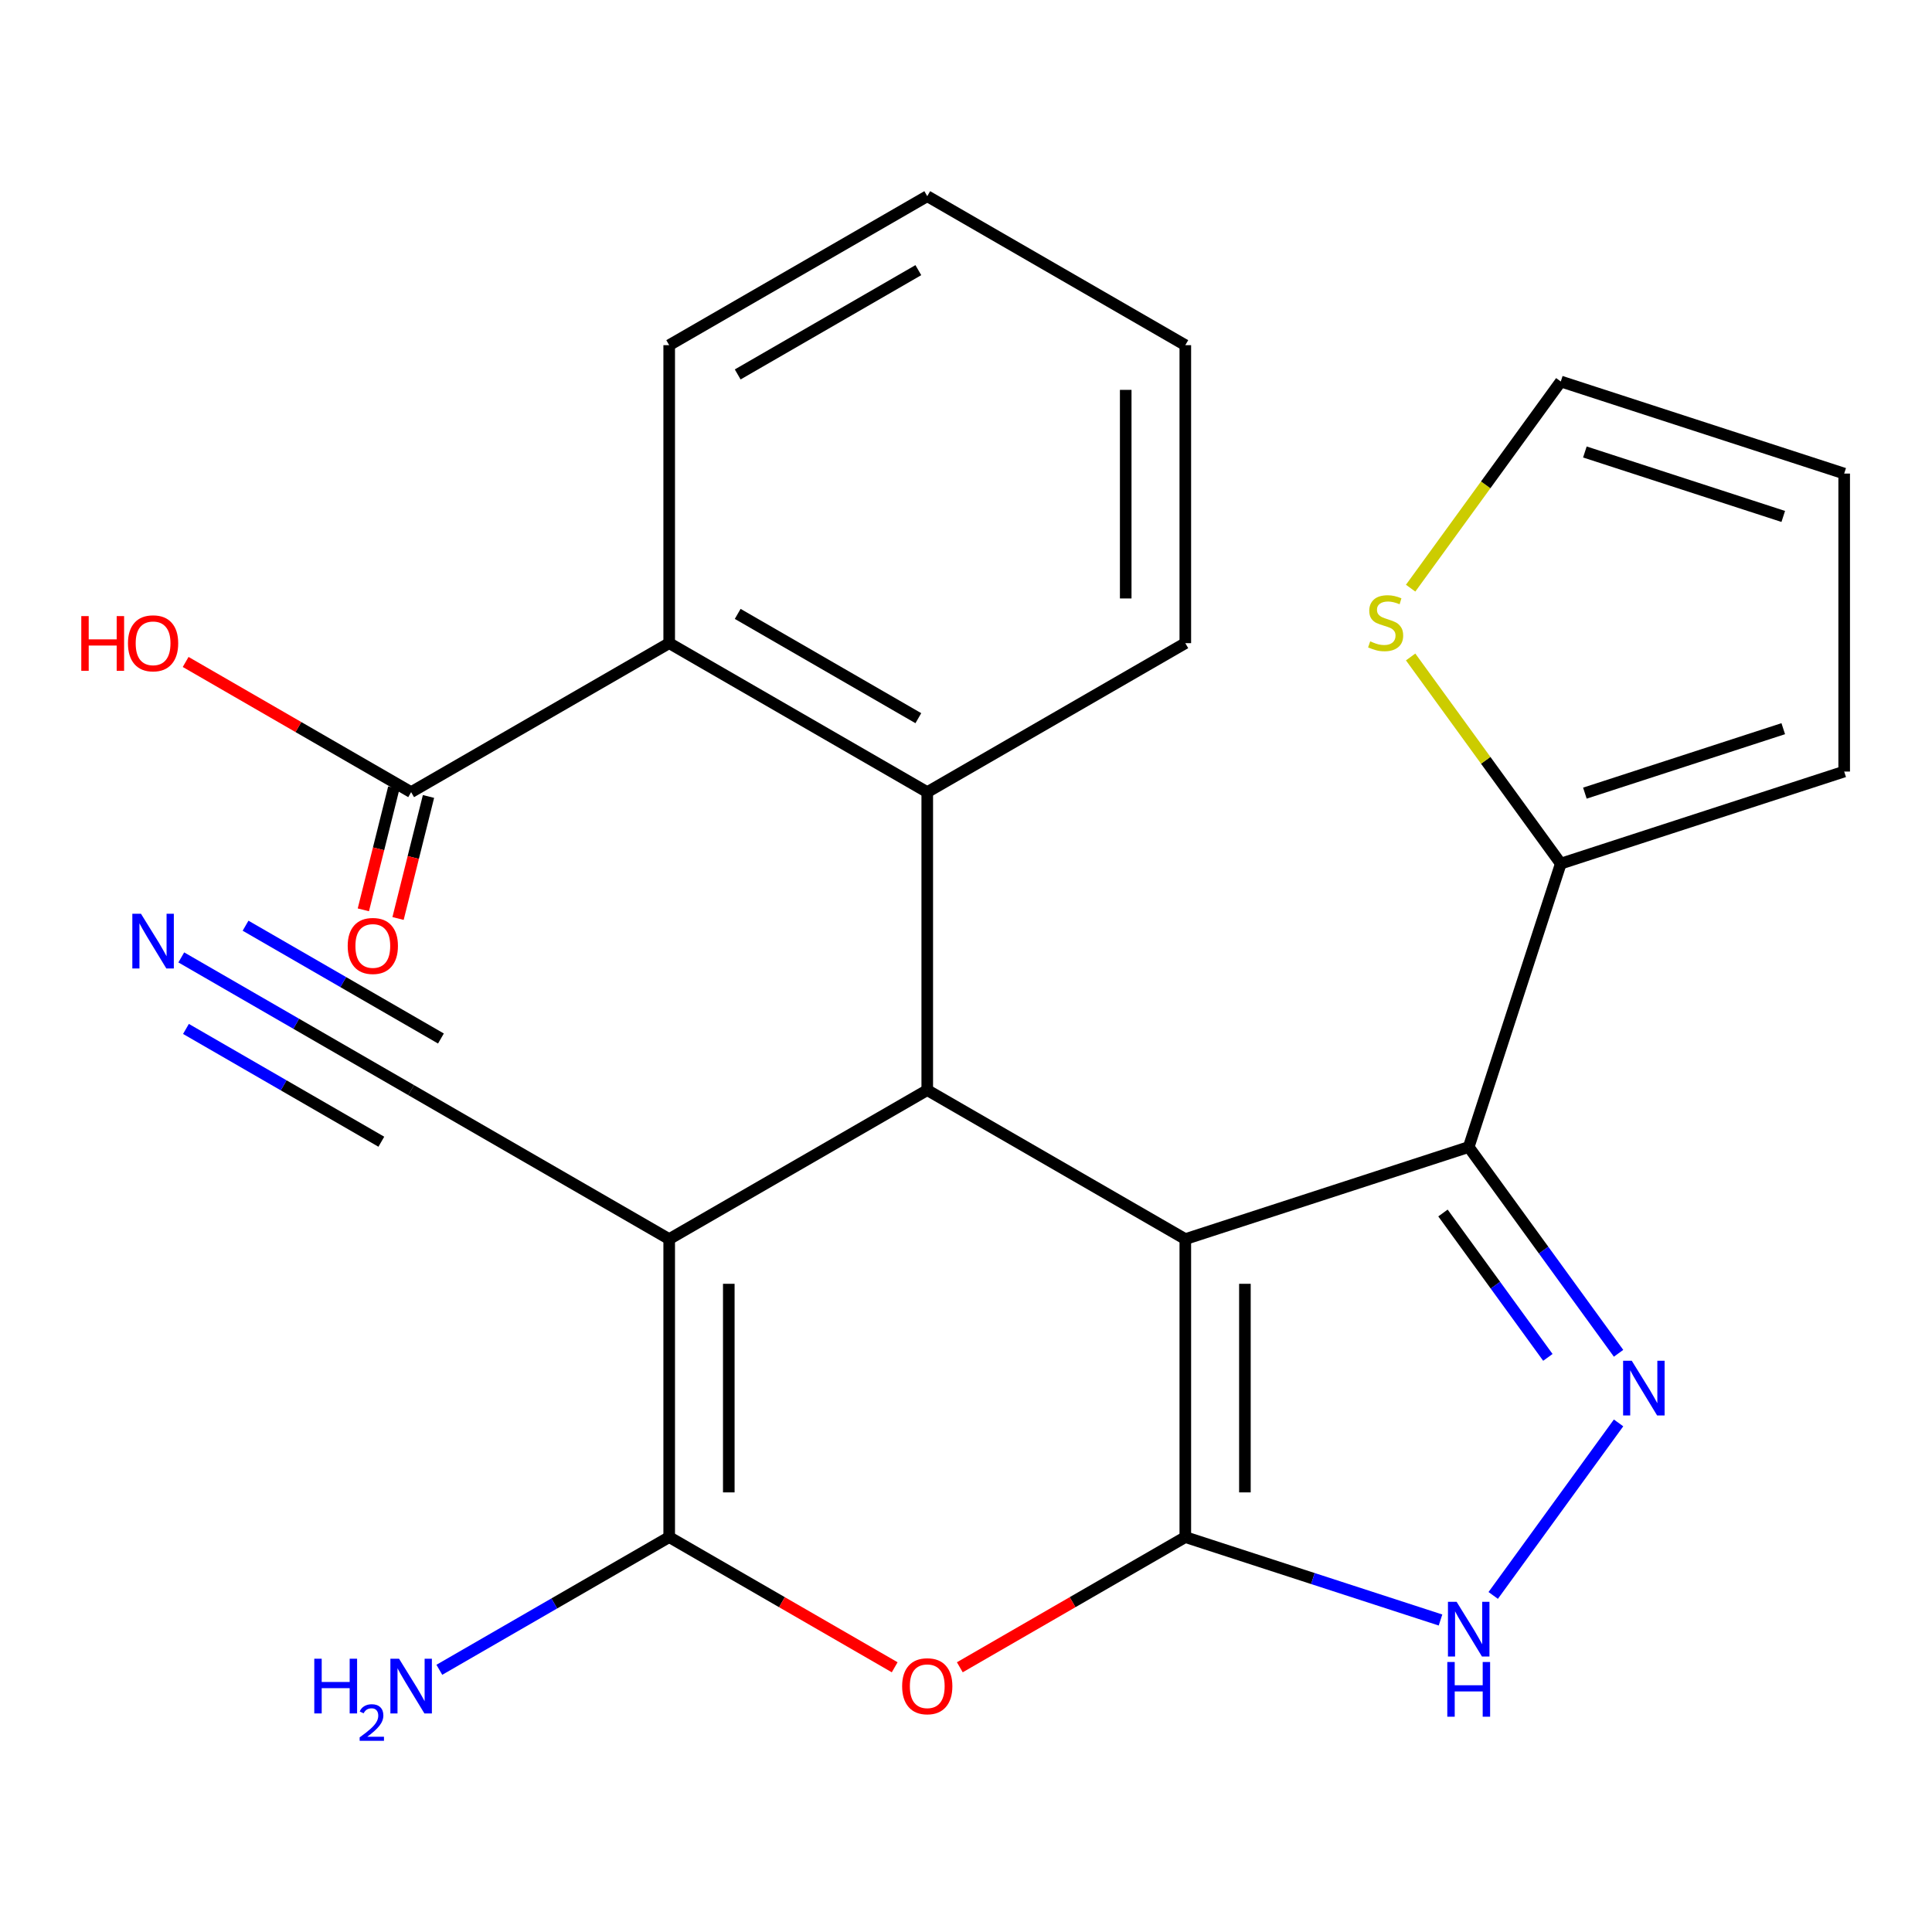 <?xml version='1.0' encoding='iso-8859-1'?>
<svg version='1.1' baseProfile='full'
              xmlns='http://www.w3.org/2000/svg'
                      xmlns:rdkit='http://www.rdkit.org/xml'
                      xmlns:xlink='http://www.w3.org/1999/xlink'
                  xml:space='preserve'
width='1000px' height='1000px' viewBox='0 0 1000 1000'>
<!-- END OF HEADER -->
<rect style='opacity:1.0;fill:#FFFFFF;stroke:none' width='1000' height='1000' x='0' y='0'> </rect>
<path class='bond-0' d='M 613.515,641.361 L 613.515,795.595' style='fill:none;fill-rule:evenodd;stroke:#000000;stroke-width:6px;stroke-linecap:butt;stroke-linejoin:miter;stroke-opacity:1' />
<path class='bond-0' d='M 644.362,664.496 L 644.362,772.46' style='fill:none;fill-rule:evenodd;stroke:#000000;stroke-width:6px;stroke-linecap:butt;stroke-linejoin:miter;stroke-opacity:1' />
<path class='bond-2' d='M 613.515,641.361 L 479.945,564.245' style='fill:none;fill-rule:evenodd;stroke:#000000;stroke-width:6px;stroke-linecap:butt;stroke-linejoin:miter;stroke-opacity:1' />
<path class='bond-3' d='M 613.515,641.361 L 760.2,593.701' style='fill:none;fill-rule:evenodd;stroke:#000000;stroke-width:6px;stroke-linecap:butt;stroke-linejoin:miter;stroke-opacity:1' />
<path class='bond-5' d='M 613.515,795.595 L 555.158,829.287' style='fill:none;fill-rule:evenodd;stroke:#000000;stroke-width:6px;stroke-linecap:butt;stroke-linejoin:miter;stroke-opacity:1' />
<path class='bond-5' d='M 555.158,829.287 L 496.801,862.98' style='fill:none;fill-rule:evenodd;stroke:#FF0000;stroke-width:6px;stroke-linecap:butt;stroke-linejoin:miter;stroke-opacity:1' />
<path class='bond-7' d='M 613.515,795.595 L 679.56,817.054' style='fill:none;fill-rule:evenodd;stroke:#000000;stroke-width:6px;stroke-linecap:butt;stroke-linejoin:miter;stroke-opacity:1' />
<path class='bond-7' d='M 679.56,817.054 L 745.604,838.513' style='fill:none;fill-rule:evenodd;stroke:#0000FF;stroke-width:6px;stroke-linecap:butt;stroke-linejoin:miter;stroke-opacity:1' />
<path class='bond-1' d='M 346.375,641.361 L 479.945,564.245' style='fill:none;fill-rule:evenodd;stroke:#000000;stroke-width:6px;stroke-linecap:butt;stroke-linejoin:miter;stroke-opacity:1' />
<path class='bond-4' d='M 346.375,641.361 L 346.375,795.595' style='fill:none;fill-rule:evenodd;stroke:#000000;stroke-width:6px;stroke-linecap:butt;stroke-linejoin:miter;stroke-opacity:1' />
<path class='bond-4' d='M 377.222,664.496 L 377.222,772.46' style='fill:none;fill-rule:evenodd;stroke:#000000;stroke-width:6px;stroke-linecap:butt;stroke-linejoin:miter;stroke-opacity:1' />
<path class='bond-11' d='M 346.375,641.361 L 212.805,564.245' style='fill:none;fill-rule:evenodd;stroke:#000000;stroke-width:6px;stroke-linecap:butt;stroke-linejoin:miter;stroke-opacity:1' />
<path class='bond-8' d='M 479.945,564.245 L 479.945,410.011' style='fill:none;fill-rule:evenodd;stroke:#000000;stroke-width:6px;stroke-linecap:butt;stroke-linejoin:miter;stroke-opacity:1' />
<path class='bond-6' d='M 760.2,593.701 L 798.983,647.081' style='fill:none;fill-rule:evenodd;stroke:#000000;stroke-width:6px;stroke-linecap:butt;stroke-linejoin:miter;stroke-opacity:1' />
<path class='bond-6' d='M 798.983,647.081 L 837.767,700.462' style='fill:none;fill-rule:evenodd;stroke:#0000FF;stroke-width:6px;stroke-linecap:butt;stroke-linejoin:miter;stroke-opacity:1' />
<path class='bond-6' d='M 746.879,627.846 L 774.028,665.213' style='fill:none;fill-rule:evenodd;stroke:#000000;stroke-width:6px;stroke-linecap:butt;stroke-linejoin:miter;stroke-opacity:1' />
<path class='bond-6' d='M 774.028,665.213 L 801.176,702.579' style='fill:none;fill-rule:evenodd;stroke:#0000FF;stroke-width:6px;stroke-linecap:butt;stroke-linejoin:miter;stroke-opacity:1' />
<path class='bond-9' d='M 760.2,593.701 L 807.861,447.016' style='fill:none;fill-rule:evenodd;stroke:#000000;stroke-width:6px;stroke-linecap:butt;stroke-linejoin:miter;stroke-opacity:1' />
<path class='bond-17' d='M 346.375,795.595 L 286.888,829.94' style='fill:none;fill-rule:evenodd;stroke:#000000;stroke-width:6px;stroke-linecap:butt;stroke-linejoin:miter;stroke-opacity:1' />
<path class='bond-17' d='M 286.888,829.94 L 227.401,864.285' style='fill:none;fill-rule:evenodd;stroke:#0000FF;stroke-width:6px;stroke-linecap:butt;stroke-linejoin:miter;stroke-opacity:1' />
<path class='bond-26' d='M 346.375,795.595 L 404.732,829.287' style='fill:none;fill-rule:evenodd;stroke:#000000;stroke-width:6px;stroke-linecap:butt;stroke-linejoin:miter;stroke-opacity:1' />
<path class='bond-26' d='M 404.732,829.287 L 463.089,862.98' style='fill:none;fill-rule:evenodd;stroke:#FF0000;stroke-width:6px;stroke-linecap:butt;stroke-linejoin:miter;stroke-opacity:1' />
<path class='bond-25' d='M 837.767,736.494 L 772.885,825.797' style='fill:none;fill-rule:evenodd;stroke:#0000FF;stroke-width:6px;stroke-linecap:butt;stroke-linejoin:miter;stroke-opacity:1' />
<path class='bond-10' d='M 479.945,410.011 L 346.375,332.894' style='fill:none;fill-rule:evenodd;stroke:#000000;stroke-width:6px;stroke-linecap:butt;stroke-linejoin:miter;stroke-opacity:1' />
<path class='bond-10' d='M 475.333,371.73 L 381.834,317.748' style='fill:none;fill-rule:evenodd;stroke:#000000;stroke-width:6px;stroke-linecap:butt;stroke-linejoin:miter;stroke-opacity:1' />
<path class='bond-21' d='M 479.945,410.011 L 613.515,332.894' style='fill:none;fill-rule:evenodd;stroke:#000000;stroke-width:6px;stroke-linecap:butt;stroke-linejoin:miter;stroke-opacity:1' />
<path class='bond-14' d='M 807.861,447.016 L 769.001,393.529' style='fill:none;fill-rule:evenodd;stroke:#000000;stroke-width:6px;stroke-linecap:butt;stroke-linejoin:miter;stroke-opacity:1' />
<path class='bond-14' d='M 769.001,393.529 L 730.14,340.043' style='fill:none;fill-rule:evenodd;stroke:#CCCC00;stroke-width:6px;stroke-linecap:butt;stroke-linejoin:miter;stroke-opacity:1' />
<path class='bond-15' d='M 807.861,447.016 L 954.545,399.355' style='fill:none;fill-rule:evenodd;stroke:#000000;stroke-width:6px;stroke-linecap:butt;stroke-linejoin:miter;stroke-opacity:1' />
<path class='bond-15' d='M 820.331,410.53 L 923.011,377.167' style='fill:none;fill-rule:evenodd;stroke:#000000;stroke-width:6px;stroke-linecap:butt;stroke-linejoin:miter;stroke-opacity:1' />
<path class='bond-12' d='M 346.375,332.894 L 212.805,410.011' style='fill:none;fill-rule:evenodd;stroke:#000000;stroke-width:6px;stroke-linecap:butt;stroke-linejoin:miter;stroke-opacity:1' />
<path class='bond-22' d='M 346.375,332.894 L 346.375,178.661' style='fill:none;fill-rule:evenodd;stroke:#000000;stroke-width:6px;stroke-linecap:butt;stroke-linejoin:miter;stroke-opacity:1' />
<path class='bond-13' d='M 212.805,564.245 L 153.318,529.9' style='fill:none;fill-rule:evenodd;stroke:#000000;stroke-width:6px;stroke-linecap:butt;stroke-linejoin:miter;stroke-opacity:1' />
<path class='bond-13' d='M 153.318,529.9 L 93.831,495.555' style='fill:none;fill-rule:evenodd;stroke:#0000FF;stroke-width:6px;stroke-linecap:butt;stroke-linejoin:miter;stroke-opacity:1' />
<path class='bond-13' d='M 228.228,537.531 L 177.664,508.337' style='fill:none;fill-rule:evenodd;stroke:#000000;stroke-width:6px;stroke-linecap:butt;stroke-linejoin:miter;stroke-opacity:1' />
<path class='bond-13' d='M 177.664,508.337 L 127.1,479.144' style='fill:none;fill-rule:evenodd;stroke:#0000FF;stroke-width:6px;stroke-linecap:butt;stroke-linejoin:miter;stroke-opacity:1' />
<path class='bond-13' d='M 197.381,590.959 L 146.817,561.765' style='fill:none;fill-rule:evenodd;stroke:#000000;stroke-width:6px;stroke-linecap:butt;stroke-linejoin:miter;stroke-opacity:1' />
<path class='bond-13' d='M 146.817,561.765 L 96.253,532.572' style='fill:none;fill-rule:evenodd;stroke:#0000FF;stroke-width:6px;stroke-linecap:butt;stroke-linejoin:miter;stroke-opacity:1' />
<path class='bond-18' d='M 203.826,407.772 L 195.95,439.352' style='fill:none;fill-rule:evenodd;stroke:#000000;stroke-width:6px;stroke-linecap:butt;stroke-linejoin:miter;stroke-opacity:1' />
<path class='bond-18' d='M 195.95,439.352 L 188.074,470.933' style='fill:none;fill-rule:evenodd;stroke:#FF0000;stroke-width:6px;stroke-linecap:butt;stroke-linejoin:miter;stroke-opacity:1' />
<path class='bond-18' d='M 221.784,412.25 L 213.908,443.831' style='fill:none;fill-rule:evenodd;stroke:#000000;stroke-width:6px;stroke-linecap:butt;stroke-linejoin:miter;stroke-opacity:1' />
<path class='bond-18' d='M 213.908,443.831 L 206.032,475.411' style='fill:none;fill-rule:evenodd;stroke:#FF0000;stroke-width:6px;stroke-linecap:butt;stroke-linejoin:miter;stroke-opacity:1' />
<path class='bond-20' d='M 212.805,410.011 L 154.448,376.319' style='fill:none;fill-rule:evenodd;stroke:#000000;stroke-width:6px;stroke-linecap:butt;stroke-linejoin:miter;stroke-opacity:1' />
<path class='bond-20' d='M 154.448,376.319 L 96.091,342.626' style='fill:none;fill-rule:evenodd;stroke:#FF0000;stroke-width:6px;stroke-linecap:butt;stroke-linejoin:miter;stroke-opacity:1' />
<path class='bond-16' d='M 730.14,304.434 L 769.001,250.947' style='fill:none;fill-rule:evenodd;stroke:#CCCC00;stroke-width:6px;stroke-linecap:butt;stroke-linejoin:miter;stroke-opacity:1' />
<path class='bond-16' d='M 769.001,250.947 L 807.861,197.461' style='fill:none;fill-rule:evenodd;stroke:#000000;stroke-width:6px;stroke-linecap:butt;stroke-linejoin:miter;stroke-opacity:1' />
<path class='bond-19' d='M 954.545,399.355 L 954.545,245.122' style='fill:none;fill-rule:evenodd;stroke:#000000;stroke-width:6px;stroke-linecap:butt;stroke-linejoin:miter;stroke-opacity:1' />
<path class='bond-27' d='M 807.861,197.461 L 954.545,245.122' style='fill:none;fill-rule:evenodd;stroke:#000000;stroke-width:6px;stroke-linecap:butt;stroke-linejoin:miter;stroke-opacity:1' />
<path class='bond-27' d='M 820.331,233.947 L 923.011,267.309' style='fill:none;fill-rule:evenodd;stroke:#000000;stroke-width:6px;stroke-linecap:butt;stroke-linejoin:miter;stroke-opacity:1' />
<path class='bond-23' d='M 613.515,332.894 L 613.515,178.661' style='fill:none;fill-rule:evenodd;stroke:#000000;stroke-width:6px;stroke-linecap:butt;stroke-linejoin:miter;stroke-opacity:1' />
<path class='bond-23' d='M 582.668,309.759 L 582.668,201.796' style='fill:none;fill-rule:evenodd;stroke:#000000;stroke-width:6px;stroke-linecap:butt;stroke-linejoin:miter;stroke-opacity:1' />
<path class='bond-28' d='M 346.375,178.661 L 479.945,101.544' style='fill:none;fill-rule:evenodd;stroke:#000000;stroke-width:6px;stroke-linecap:butt;stroke-linejoin:miter;stroke-opacity:1' />
<path class='bond-28' d='M 381.834,193.807 L 475.333,139.826' style='fill:none;fill-rule:evenodd;stroke:#000000;stroke-width:6px;stroke-linecap:butt;stroke-linejoin:miter;stroke-opacity:1' />
<path class='bond-24' d='M 613.515,178.661 L 479.945,101.544' style='fill:none;fill-rule:evenodd;stroke:#000000;stroke-width:6px;stroke-linecap:butt;stroke-linejoin:miter;stroke-opacity:1' />
<path  class='atom-6' d='M 466.945 872.792
Q 466.945 865.992, 470.305 862.192
Q 473.665 858.392, 479.945 858.392
Q 486.225 858.392, 489.585 862.192
Q 492.945 865.992, 492.945 872.792
Q 492.945 879.672, 489.545 883.592
Q 486.145 887.472, 479.945 887.472
Q 473.705 887.472, 470.305 883.592
Q 466.945 879.712, 466.945 872.792
M 479.945 884.272
Q 484.265 884.272, 486.585 881.392
Q 488.945 878.472, 488.945 872.792
Q 488.945 867.232, 486.585 864.432
Q 484.265 861.592, 479.945 861.592
Q 475.625 861.592, 473.265 864.392
Q 470.945 867.192, 470.945 872.792
Q 470.945 878.512, 473.265 881.392
Q 475.625 884.272, 479.945 884.272
' fill='#FF0000'/>
<path  class='atom-7' d='M 844.596 704.318
L 853.876 719.318
Q 854.796 720.798, 856.276 723.478
Q 857.756 726.158, 857.836 726.318
L 857.836 704.318
L 861.596 704.318
L 861.596 732.638
L 857.716 732.638
L 847.756 716.238
Q 846.596 714.318, 845.356 712.118
Q 844.156 709.918, 843.796 709.238
L 843.796 732.638
L 840.116 732.638
L 840.116 704.318
L 844.596 704.318
' fill='#0000FF'/>
<path  class='atom-8' d='M 753.94 829.096
L 763.22 844.096
Q 764.14 845.576, 765.62 848.256
Q 767.1 850.936, 767.18 851.096
L 767.18 829.096
L 770.94 829.096
L 770.94 857.416
L 767.06 857.416
L 757.1 841.016
Q 755.94 839.096, 754.7 836.896
Q 753.5 834.696, 753.14 834.016
L 753.14 857.416
L 749.46 857.416
L 749.46 829.096
L 753.94 829.096
' fill='#0000FF'/>
<path  class='atom-8' d='M 749.12 860.248
L 752.96 860.248
L 752.96 872.288
L 767.44 872.288
L 767.44 860.248
L 771.28 860.248
L 771.28 888.568
L 767.44 888.568
L 767.44 875.488
L 752.96 875.488
L 752.96 888.568
L 749.12 888.568
L 749.12 860.248
' fill='#0000FF'/>
<path  class='atom-14' d='M 72.975 472.968
L 82.255 487.968
Q 83.175 489.448, 84.655 492.128
Q 86.135 494.808, 86.215 494.968
L 86.215 472.968
L 89.975 472.968
L 89.975 501.288
L 86.095 501.288
L 76.135 484.888
Q 74.975 482.968, 73.735 480.768
Q 72.535 478.568, 72.175 477.888
L 72.175 501.288
L 68.495 501.288
L 68.495 472.968
L 72.975 472.968
' fill='#0000FF'/>
<path  class='atom-15' d='M 709.205 331.958
Q 709.525 332.078, 710.845 332.638
Q 712.165 333.198, 713.605 333.558
Q 715.085 333.878, 716.525 333.878
Q 719.205 333.878, 720.765 332.598
Q 722.325 331.278, 722.325 328.998
Q 722.325 327.438, 721.525 326.478
Q 720.765 325.518, 719.565 324.998
Q 718.365 324.478, 716.365 323.878
Q 713.845 323.118, 712.325 322.398
Q 710.845 321.678, 709.765 320.158
Q 708.725 318.638, 708.725 316.078
Q 708.725 312.518, 711.125 310.318
Q 713.565 308.118, 718.365 308.118
Q 721.645 308.118, 725.365 309.678
L 724.445 312.758
Q 721.045 311.358, 718.485 311.358
Q 715.725 311.358, 714.205 312.518
Q 712.685 313.638, 712.725 315.598
Q 712.725 317.118, 713.485 318.038
Q 714.285 318.958, 715.405 319.478
Q 716.565 319.998, 718.485 320.598
Q 721.045 321.398, 722.565 322.198
Q 724.085 322.998, 725.165 324.638
Q 726.285 326.238, 726.285 328.998
Q 726.285 332.918, 723.645 335.038
Q 721.045 337.118, 716.685 337.118
Q 714.165 337.118, 712.245 336.558
Q 710.365 336.038, 708.125 335.118
L 709.205 331.958
' fill='#CCCC00'/>
<path  class='atom-18' d='M 162.672 858.552
L 166.512 858.552
L 166.512 870.592
L 180.992 870.592
L 180.992 858.552
L 184.832 858.552
L 184.832 886.872
L 180.992 886.872
L 180.992 873.792
L 166.512 873.792
L 166.512 886.872
L 162.672 886.872
L 162.672 858.552
' fill='#0000FF'/>
<path  class='atom-18' d='M 186.205 885.878
Q 186.891 884.109, 188.528 883.132
Q 190.165 882.129, 192.435 882.129
Q 195.26 882.129, 196.844 883.66
Q 198.428 885.192, 198.428 887.911
Q 198.428 890.683, 196.369 893.27
Q 194.336 895.857, 190.112 898.92
L 198.745 898.92
L 198.745 901.032
L 186.152 901.032
L 186.152 899.263
Q 189.637 896.781, 191.696 894.933
Q 193.782 893.085, 194.785 891.422
Q 195.788 889.759, 195.788 888.043
Q 195.788 886.248, 194.89 885.244
Q 193.993 884.241, 192.435 884.241
Q 190.93 884.241, 189.927 884.848
Q 188.924 885.456, 188.211 886.802
L 186.205 885.878
' fill='#0000FF'/>
<path  class='atom-18' d='M 206.545 858.552
L 215.825 873.552
Q 216.745 875.032, 218.225 877.712
Q 219.705 880.392, 219.785 880.552
L 219.785 858.552
L 223.545 858.552
L 223.545 886.872
L 219.665 886.872
L 209.705 870.472
Q 208.545 868.552, 207.305 866.352
Q 206.105 864.152, 205.745 863.472
L 205.745 886.872
L 202.065 886.872
L 202.065 858.552
L 206.545 858.552
' fill='#0000FF'/>
<path  class='atom-19' d='M 179.971 489.621
Q 179.971 482.821, 183.331 479.021
Q 186.691 475.221, 192.971 475.221
Q 199.251 475.221, 202.611 479.021
Q 205.971 482.821, 205.971 489.621
Q 205.971 496.501, 202.571 500.421
Q 199.171 504.301, 192.971 504.301
Q 186.731 504.301, 183.331 500.421
Q 179.971 496.541, 179.971 489.621
M 192.971 501.101
Q 197.291 501.101, 199.611 498.221
Q 201.971 495.301, 201.971 489.621
Q 201.971 484.061, 199.611 481.261
Q 197.291 478.421, 192.971 478.421
Q 188.651 478.421, 186.291 481.221
Q 183.971 484.021, 183.971 489.621
Q 183.971 495.341, 186.291 498.221
Q 188.651 501.101, 192.971 501.101
' fill='#FF0000'/>
<path  class='atom-21' d='M 42.075 318.894
L 45.915 318.894
L 45.915 330.934
L 60.395 330.934
L 60.395 318.894
L 64.235 318.894
L 64.235 347.214
L 60.395 347.214
L 60.395 334.134
L 45.915 334.134
L 45.915 347.214
L 42.075 347.214
L 42.075 318.894
' fill='#FF0000'/>
<path  class='atom-21' d='M 66.235 332.974
Q 66.235 326.174, 69.595 322.374
Q 72.955 318.574, 79.235 318.574
Q 85.515 318.574, 88.875 322.374
Q 92.235 326.174, 92.235 332.974
Q 92.235 339.854, 88.835 343.774
Q 85.435 347.654, 79.235 347.654
Q 72.995 347.654, 69.595 343.774
Q 66.235 339.894, 66.235 332.974
M 79.235 344.454
Q 83.555 344.454, 85.875 341.574
Q 88.235 338.654, 88.235 332.974
Q 88.235 327.414, 85.875 324.614
Q 83.555 321.774, 79.235 321.774
Q 74.915 321.774, 72.555 324.574
Q 70.235 327.374, 70.235 332.974
Q 70.235 338.694, 72.555 341.574
Q 74.915 344.454, 79.235 344.454
' fill='#FF0000'/>
</svg>
